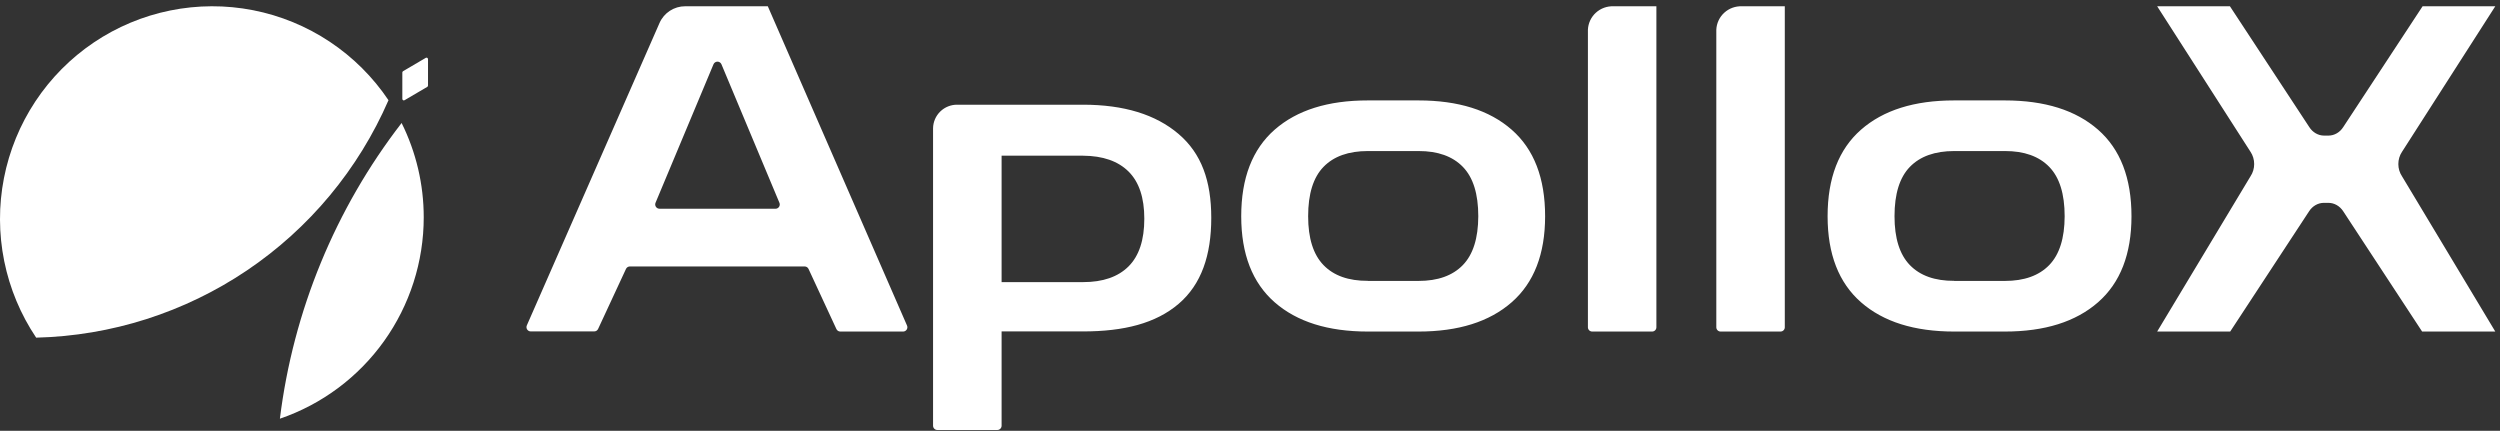 <svg width="354" height="61" viewBox="0 0 354 61" fill="none" xmlns="http://www.w3.org/2000/svg">
<rect x="0" y="0" width="354" height="61" fill="#333333" stroke="none"/>
<path fill-rule="evenodd" clip-rule="evenodd" d="M74.6 46.075L93.388 3.256C93.697 2.55 94.206 1.95 94.852 1.529C95.498 1.108 96.253 0.885 97.024 0.887H108.721L128.43 46.087C128.473 46.18 128.492 46.283 128.485 46.386C128.478 46.488 128.444 46.587 128.387 46.673C128.331 46.76 128.253 46.83 128.162 46.878C128.071 46.926 127.97 46.95 127.867 46.947H118.988C118.87 46.948 118.754 46.913 118.655 46.849C118.556 46.784 118.478 46.692 118.43 46.584L114.491 38.087C114.442 37.98 114.364 37.889 114.265 37.825C114.166 37.762 114.051 37.728 113.933 37.729H89.194C89.076 37.728 88.961 37.762 88.862 37.825C88.763 37.889 88.685 37.98 88.636 38.087L84.697 46.566C84.65 46.674 84.572 46.766 84.473 46.831C84.373 46.895 84.257 46.93 84.139 46.929H75.164C75.061 46.931 74.961 46.907 74.87 46.859C74.78 46.812 74.703 46.742 74.647 46.657C74.59 46.572 74.557 46.474 74.549 46.372C74.541 46.27 74.558 46.168 74.6 46.075ZM109.8 29.559C109.901 29.561 110.001 29.537 110.091 29.489C110.181 29.442 110.257 29.373 110.313 29.289C110.369 29.204 110.403 29.107 110.412 29.006C110.421 28.905 110.404 28.804 110.364 28.711L102.158 9.105C102.111 8.993 102.033 8.898 101.933 8.831C101.833 8.764 101.715 8.729 101.594 8.729C101.473 8.729 101.355 8.764 101.255 8.831C101.155 8.898 101.076 8.993 101.03 9.105L92.824 28.711C92.786 28.801 92.77 28.899 92.778 28.997C92.786 29.095 92.817 29.189 92.87 29.272C92.922 29.355 92.994 29.424 93.079 29.473C93.164 29.522 93.259 29.549 93.358 29.553L93.388 29.559H109.8ZM132.728 60.887C132.567 60.887 132.413 60.823 132.299 60.709C132.185 60.595 132.121 60.441 132.121 60.28V18.164C132.134 17.267 132.502 16.412 133.146 15.786C133.789 15.16 134.655 14.815 135.553 14.826H153.367C159.141 14.826 163.648 16.208 166.887 18.971C170.126 21.733 171.515 25.617 171.515 30.851C171.515 36.13 170.126 40.266 166.887 43.029C163.648 45.792 159.141 46.93 153.367 46.93H141.827V60.28C141.827 60.441 141.763 60.595 141.649 60.709C141.535 60.823 141.381 60.887 141.219 60.887H132.728ZM153.367 22.047H141.827V39.947H153.367C156.173 39.947 158.319 39.204 159.805 37.72C161.291 36.235 162.034 33.984 162.034 30.966C162.034 27.993 161.291 25.768 159.805 24.292C158.319 22.816 156.173 22.067 153.367 22.047ZM180.492 42.803C183.648 45.566 188.047 46.947 193.686 46.947H200.859C206.499 46.947 210.897 45.566 214.053 42.803C217.21 40.04 218.788 35.978 218.788 30.617C218.788 25.212 217.21 21.127 214.053 18.364C210.897 15.601 206.499 14.22 200.859 14.22H193.686C188.047 14.216 183.648 15.598 180.492 18.364C177.336 21.131 175.757 25.215 175.757 30.617C175.757 35.978 177.336 40.04 180.492 42.803ZM200.859 39.779H193.686V39.767C190.952 39.779 188.859 39.036 187.409 37.538C185.958 36.04 185.233 33.733 185.233 30.617C185.233 27.452 185.958 25.123 187.409 23.629C188.859 22.135 190.954 21.388 193.692 21.388H200.865C203.596 21.384 205.688 22.131 207.142 23.629C208.597 25.127 209.325 27.456 209.325 30.617C209.316 33.737 208.587 36.044 207.136 37.538C205.686 39.032 203.593 39.779 200.859 39.779ZM276.716 46.947C271.077 46.947 266.679 45.566 263.522 42.803C260.366 40.04 258.788 35.978 258.788 30.617C258.788 25.215 260.366 21.131 263.522 18.364C266.679 15.598 271.077 14.216 276.716 14.22H283.89C289.529 14.22 293.927 15.601 297.084 18.364C300.24 21.127 301.818 25.212 301.818 30.617C301.818 35.978 300.24 40.04 297.084 42.803C293.927 45.566 289.529 46.947 283.89 46.947H276.716ZM276.716 39.779H283.89C286.623 39.779 288.716 39.032 290.167 37.538C291.617 36.044 292.347 33.737 292.355 30.617C292.355 27.456 291.627 25.127 290.173 23.629C288.718 22.131 286.626 21.384 283.896 21.388H276.722C273.984 21.388 271.89 22.135 270.439 23.629C268.988 25.123 268.263 27.452 268.263 30.617C268.263 33.733 268.988 36.04 270.439 37.538C271.89 39.036 273.982 39.779 276.716 39.767V39.779ZM243.208 46.771C243.321 46.884 243.476 46.947 243.636 46.947H252.121C252.282 46.947 252.436 46.884 252.55 46.771C252.664 46.658 252.727 46.504 252.727 46.344V0.89H246.667C245.742 0.851 244.84 1.178 244.159 1.799C243.477 2.421 243.071 3.287 243.03 4.206V46.344C243.03 46.504 243.094 46.658 243.208 46.771ZM225.454 46.947C225.294 46.947 225.139 46.884 225.026 46.771C224.912 46.658 224.848 46.504 224.848 46.344V4.206C224.889 3.287 225.295 2.421 225.977 1.799C226.659 1.178 227.561 0.851 228.485 0.89H234.545V46.344C234.545 46.504 234.482 46.658 234.368 46.771C234.254 46.884 234.1 46.947 233.939 46.947H225.454ZM318.677 24.957L305.454 46.947H315.796L326.979 29.9C327.219 29.536 327.531 29.24 327.892 29.036C328.253 28.832 328.652 28.725 329.056 28.724H329.71C330.114 28.725 330.513 28.832 330.874 29.036C331.234 29.24 331.548 29.536 331.788 29.9L342.971 46.947H353.333L340.121 24.957C339.786 24.459 339.605 23.853 339.605 23.23C339.605 22.607 339.786 22.001 340.121 21.503L353.333 0.887H343.04L331.803 17.994C331.567 18.365 331.256 18.667 330.894 18.876C330.533 19.086 330.133 19.197 329.726 19.2H329.073C328.666 19.197 328.265 19.086 327.904 18.876C327.543 18.667 327.231 18.365 326.995 17.994L315.757 0.887H305.454L318.677 21.503C319.011 22.002 319.191 22.607 319.191 23.23C319.191 23.852 319.011 24.458 318.677 24.957Z" fill="white"/>
<path fill-rule="evenodd" clip-rule="evenodd" d="M55.011 14.189C50.759 23.973 43.804 32.336 34.965 38.293C26.126 44.25 15.772 47.552 5.121 47.812C2.917 44.531 1.38 40.847 0.597 36.971C-0.186 33.095 -0.199 29.102 0.559 25.221C1.317 21.34 2.83 17.647 5.013 14.351C7.196 11.056 10.006 8.224 13.282 6.016C16.557 3.808 20.235 2.269 24.105 1.485C27.975 0.7 31.962 0.688 35.837 1.446C39.712 2.205 43.399 3.721 46.689 5.908C49.979 8.094 52.807 10.908 55.011 14.189ZM56.97 14.002V10.268C56.97 10.229 56.98 10.191 56.999 10.158C57.018 10.125 57.046 10.098 57.078 10.079L60.293 8.189C60.325 8.169 60.361 8.159 60.398 8.159C60.434 8.159 60.47 8.17 60.502 8.189C60.534 8.208 60.56 8.235 60.578 8.269C60.596 8.302 60.606 8.339 60.606 8.378V12.111C60.605 12.149 60.596 12.187 60.578 12.22C60.559 12.253 60.533 12.281 60.502 12.3L57.282 14.191C57.25 14.21 57.215 14.22 57.178 14.22C57.141 14.22 57.105 14.21 57.073 14.191C57.042 14.171 57.016 14.144 56.998 14.111C56.979 14.078 56.97 14.04 56.97 14.002ZM54.384 48.3C58.036 43.186 60 37.056 60 30.768C60.001 26.134 58.929 21.563 56.868 17.415C47.476 29.571 41.522 44.034 39.633 59.287C45.574 57.256 50.731 53.414 54.384 48.3Z" fill="white"/>
</svg>
